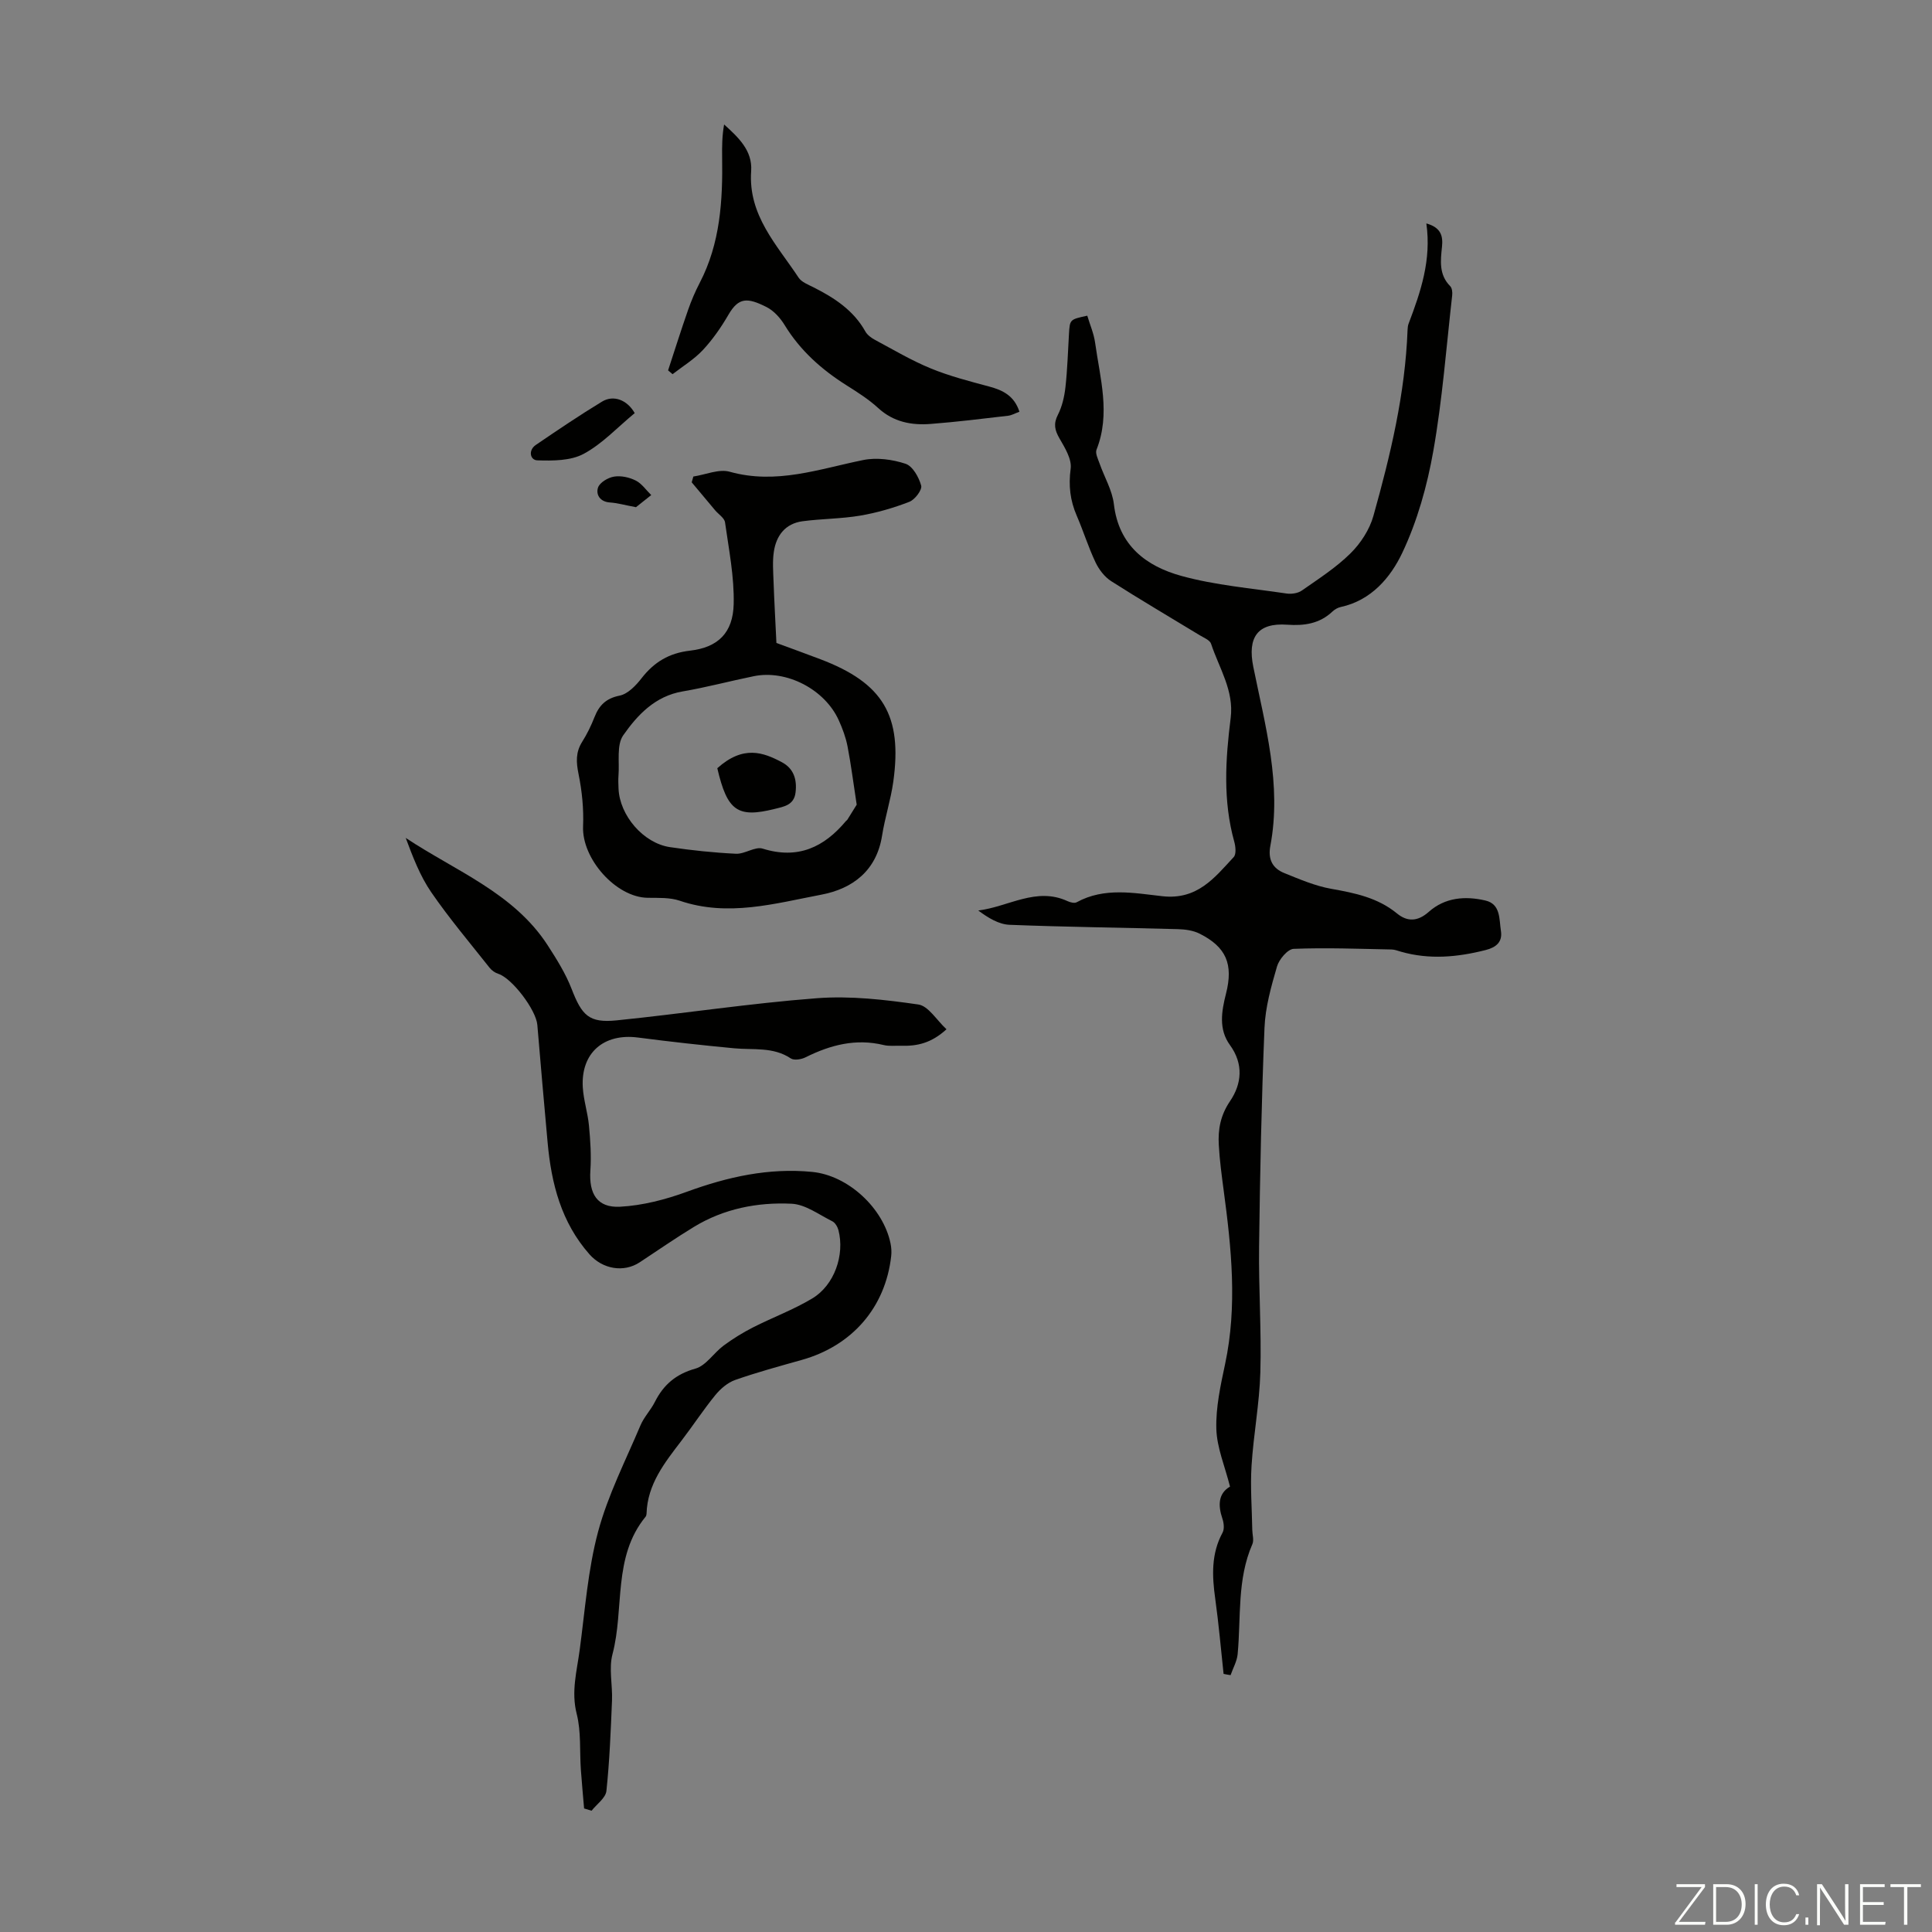 <svg enable-background="new 0 0 400 400" viewBox="0 0 400 400" xmlns="http://www.w3.org/2000/svg"><rect x="0" y="0" width="400" height="400" fill="#808080" stroke="none"/><g fill="#fbfcfa"><path d="m346.9 398 5.4-7.3h-5.2v-.6h5.9v.6l-5.4 7.2h5.5l-.1.6h-6.2v-.5z"/><path d="m354.7 390.1h2.8c2.3 0 3.9 1.6 3.9 4.1s-1.6 4.3-3.9 4.3h-2.8zm.6 7.8h2c2.2 0 3.3-1.6 3.3-3.6 0-1.8-1-3.6-3.3-3.6h-2z"/><path d="m363.9 390.1v8.4h-.6v-8.4z"/><path d="m372.5 396.3c-.4 1.3-1.4 2.3-3.2 2.3-2.4 0-3.7-1.9-3.7-4.3 0-2.3 1.2-4.3 3.7-4.3 1.8 0 2.9 1 3.2 2.4h-.6c-.4-1.1-1.1-1.8-2.5-1.8-2.1 0-3 1.9-3 3.7s.9 3.7 3 3.7c1.4 0 2.1-.7 2.5-1.7z"/><path d="m373.8 398.5v-1.5h.6v1.5z"/><path d="m376.2 398.5v-8.4h1c1.3 2 4.4 6.7 4.9 7.6-.1-1.2-.1-2.4-.1-3.8v-3.8h.7v8.4h-.9c-1.2-1.9-4.4-6.8-5-7.7.1 1.1 0 2.3 0 3.9v3.9h-.6z"/><path d="m390 394.4h-4.3v3.5h4.7l-.1.6h-5.2v-8.4h5.1v.6h-4.5v3.1h4.3z"/><path d="m394.2 390.7h-2.8v-.6h6.3v.6h-2.8v7.8h-.7z"/></g><path d="m253.33 346.56c-.56-5.19-1.01-10.4-1.73-15.57-.66-4.72-.86-9.29 1.52-13.68.4-.74.27-1.99-.03-2.87-.95-2.8-.86-5.23 1.57-6.66-1.05-4.18-2.71-8.02-2.83-11.92-.13-4.46.87-9.01 1.81-13.43 2.57-12.06 1.31-24.04-.3-36.04-.41-3.1-.83-6.2-1-9.32-.19-3.24.34-6.16 2.34-9.11 2.38-3.51 2.85-7.63-.03-11.59-2.38-3.27-1.75-6.97-.82-10.64 1.56-6.12.04-9.66-5.47-12.43-1.32-.66-2.97-.89-4.48-.93-11.62-.32-23.24-.44-34.86-.9-2.23-.09-4.41-1.42-6.48-2.96 6.28-.78 12.01-4.93 18.48-1.94.56.26 1.44.49 1.9.23 5.72-3.14 11.9-1.9 17.73-1.25 7.24.81 10.8-3.81 14.78-8.11.55-.6.39-2.18.11-3.18-2.37-8.49-1.82-17.05-.74-25.62.71-5.68-2.4-10.32-4.06-15.35-.25-.77-1.5-1.25-2.35-1.77-6.11-3.72-12.29-7.34-18.32-11.19-1.38-.88-2.55-2.42-3.26-3.92-1.48-3.12-2.51-6.46-3.88-9.63-1.37-3.16-1.73-6.24-1.26-9.75.26-1.97-1.2-4.33-2.32-6.27-.98-1.71-1.28-3.02-.32-4.89.88-1.73 1.34-3.77 1.56-5.72.41-3.67.51-7.37.73-11.05.18-2.96.18-2.96 3.79-3.74.54 1.83 1.35 3.67 1.62 5.59 1.02 7.36 3.24 14.71.29 22.16-.29.74.3 1.9.62 2.81.99 2.84 2.64 5.58 2.98 8.48 1 8.57 6.72 12.84 13.98 14.84 7.05 1.94 14.47 2.55 21.75 3.64 1.02.15 2.35-.04 3.16-.6 3.47-2.43 7.1-4.75 10.09-7.71 2.11-2.08 3.96-4.93 4.75-7.76 3.53-12.59 6.58-25.32 7.07-38.49.02-.44.06-.91.22-1.32 2.49-6.56 4.75-13.16 3.67-20.74 3.14.87 3.45 2.73 3.24 4.81-.3 2.92-.67 5.8 1.71 8.19.38.39.47 1.26.4 1.88-1.22 10.76-2.03 21.6-3.91 32.24-1.27 7.21-3.31 14.51-6.43 21.09-2.41 5.08-6.4 9.83-12.72 11.2-.62.13-1.26.5-1.73.94-2.66 2.53-5.88 2.98-9.35 2.73-6.2-.45-8.26 2.65-7.04 8.71 2.47 12.21 5.93 24.41 3.53 37.09-.53 2.79.47 4.65 2.89 5.62 3.17 1.28 6.39 2.67 9.72 3.26 4.91.87 9.62 1.83 13.61 5.1 2.17 1.78 4.33 1.67 6.58-.33 3.37-3 7.56-3.32 11.72-2.35 3.2.74 2.84 3.88 3.22 6.3.36 2.28-.99 3.4-3.14 3.95-5.84 1.49-11.67 2.03-17.55.35-.64-.18-1.3-.45-1.95-.46-6.76-.13-13.53-.4-20.27-.13-1.24.05-3.02 2.17-3.45 3.65-1.21 4.15-2.42 8.44-2.59 12.71-.62 15.09-.93 30.2-1.12 45.3-.11 8.67.51 17.36.26 26.03-.18 6.45-1.42 12.87-1.82 19.32-.28 4.41.08 8.86.15 13.29.02.99.38 2.13.02 2.95-3.2 7.32-2.33 15.15-3.05 22.78-.14 1.48-.96 2.89-1.46 4.34-.49-.07-.97-.16-1.45-.26z" fill="#010100"/><path d="m120.93 374.42c-.22-2.67-.48-5.35-.67-8.03-.27-3.86.08-7.87-.86-11.55-1.18-4.62.04-8.88.62-13.25 1.1-8.2 1.69-16.57 3.82-24.51 2.03-7.56 5.69-14.7 8.76-21.97.73-1.73 2.13-3.16 2.98-4.85 1.8-3.57 4.36-5.77 8.39-6.9 2.21-.62 3.8-3.25 5.83-4.76 1.91-1.41 3.95-2.68 6.07-3.76 4.07-2.07 8.4-3.67 12.3-6.01 4.59-2.75 6.75-9.03 5.42-14.15-.18-.68-.68-1.53-1.26-1.82-2.76-1.37-5.56-3.5-8.43-3.64-7.07-.34-14.03 1.02-20.22 4.79-3.82 2.32-7.5 4.88-11.24 7.34-3.32 2.18-7.68 1.41-10.39-1.65-5.85-6.62-7.9-14.64-8.67-23.14-.73-8.12-1.46-16.24-2.13-24.36-.25-3.1-5.24-9.68-8.08-10.58-.67-.21-1.36-.69-1.8-1.25-4.09-5.17-8.35-10.21-12.08-15.63-2.33-3.39-3.83-7.35-5.29-11.26 10.4 6.9 22.38 11.4 29.39 22.23 1.86 2.88 3.72 5.85 4.95 9.02 2.13 5.5 3.59 7.1 9.29 6.53 13.85-1.4 27.63-3.54 41.5-4.59 6.94-.53 14.07.3 21 1.3 2.08.3 3.79 3.24 5.83 5.13-3.17 2.9-6.13 3.51-9.34 3.41-1.23-.04-2.51.14-3.68-.15-5.76-1.39-11.01-.02-16.15 2.54-.87.44-2.38.69-3.07.23-3.64-2.43-7.73-1.72-11.69-2.09-6.66-.63-13.32-1.37-19.95-2.23-7.1-.92-11.84 3.19-11.42 10.31.16 2.66 1.03 5.27 1.28 7.93.29 3.09.5 6.22.29 9.3-.32 4.8 1.4 7.74 6.15 7.49 4.67-.25 9.44-1.49 13.86-3.11 8.42-3.08 16.95-4.98 25.91-4.1 7.47.73 14.71 7.5 16.22 14.78.18.86.24 1.79.14 2.67-1.2 10.62-8.08 18.55-18.52 21.48-4.62 1.3-9.26 2.56-13.79 4.15-1.55.55-3.03 1.82-4.1 3.13-2.47 3.03-4.62 6.32-7 9.43-3.47 4.54-7.06 9.01-7.24 15.12-.01.22-.07.47-.2.63-6.85 8.37-4.36 19.02-6.85 28.46-.79 2.99.03 6.38-.1 9.58-.26 6.26-.5 12.52-1.16 18.74-.16 1.46-2 2.73-3.07 4.09-.5-.14-1.02-.31-1.55-.47z" fill="#010100"/><path d="m160.75 133.12c2.85 1.05 5.99 2.18 9.11 3.37 12.96 4.92 17.01 11.64 15.08 25.4-.53 3.75-1.73 7.4-2.32 11.14-1.15 7.27-6.13 10.98-12.56 12.2-9.63 1.83-19.35 4.65-29.31 1.26-2.05-.7-4.42-.58-6.64-.61-6.59-.08-13.68-8.11-13.39-14.8.15-3.6-.22-7.3-.94-10.83-.5-2.46-.61-4.51.76-6.68 1.01-1.6 1.85-3.33 2.54-5.09.97-2.46 2.38-3.89 5.21-4.46 1.7-.34 3.37-2.09 4.54-3.6 2.61-3.35 5.69-5.21 10.04-5.71 5.8-.67 8.89-3.7 9.03-9.64.14-5.63-1-11.3-1.79-16.92-.13-.92-1.36-1.67-2.06-2.51-1.62-1.92-3.23-3.86-4.84-5.78.11-.4.23-.8.34-1.2 2.52-.38 5.29-1.62 7.53-.99 9.64 2.7 18.53-.58 27.67-2.43 2.78-.56 6.02-.12 8.74.78 1.47.49 2.76 2.79 3.23 4.52.24.87-1.29 2.9-2.44 3.35-3.27 1.27-6.71 2.27-10.16 2.86-3.94.67-8 .64-11.97 1.17-3.56.48-5.45 2.96-5.94 6.35-.29 1.96-.13 4-.06 6 .15 4.21.39 8.41.6 12.85zm16.62 33.48c-.71-4.6-1.18-8.37-1.9-12.09-.36-1.84-1.03-3.66-1.81-5.38-2.89-6.41-10.82-10.52-17.6-9.13-4.92 1-9.78 2.31-14.72 3.15-5.71.97-9.36 4.87-12.31 9.09-1.41 2.02-.75 5.51-.98 8.34-.07.89-.02 1.79.01 2.68.22 5.56 5.13 11.31 10.65 12.13 4.52.67 9.09 1.15 13.66 1.37 1.83.09 3.96-1.55 5.53-1.06 7.28 2.27 12.69-.26 17.26-5.73.07-.08.19-.13.25-.22.76-1.2 1.51-2.41 1.96-3.15z" fill="#010100"/><path d="m138.32 76.68c1.38-4.19 2.7-8.41 4.16-12.57.66-1.89 1.46-3.76 2.38-5.53 4.28-8.22 4.79-17.08 4.65-26.07-.03-2.2-.01-4.41.41-6.74 2.95 2.67 5.9 5.41 5.6 9.64-.65 9.18 5.34 15.28 9.82 22.07.62.93 1.97 1.44 3.06 1.99 4.34 2.19 8.31 4.76 10.77 9.17.4.71 1.2 1.3 1.95 1.71 3.82 2.04 7.57 4.28 11.57 5.92 3.89 1.6 8.01 2.66 12.08 3.75 2.86.76 5.22 1.92 6.29 5.22-.82.3-1.58.75-2.38.84-5.33.62-10.65 1.28-15.99 1.69-3.98.31-7.71-.39-10.87-3.29-1.96-1.8-4.26-3.26-6.53-4.69-5.17-3.26-9.61-7.2-12.84-12.49-.9-1.47-2.24-2.97-3.75-3.73-3.98-2.01-5.78-2.01-7.87 1.57-1.51 2.6-3.26 5.13-5.3 7.32-1.81 1.94-4.16 3.36-6.28 5.01-.3-.26-.62-.52-.93-.79z" fill="#010100"/><path d="m131.41 85.53c-3.59 2.96-6.71 6.36-10.56 8.43-2.69 1.45-6.37 1.45-9.59 1.35-1.5-.04-1.96-2.08-.31-3.2 4.51-3.07 9.03-6.13 13.69-8.96 2.39-1.45 5.21-.36 6.77 2.38z" fill="#010100"/><path d="m131.67 105.01c-2.35-.44-3.86-.88-5.4-.98-2.08-.14-2.92-1.66-2.46-3.07.34-1.05 2.06-2.08 3.31-2.28 1.44-.24 3.17.14 4.5.81 1.26.63 2.15 1.98 3.21 3.01-1.2.96-2.4 1.92-3.16 2.51z" fill="#010100"/><path d="m148.51 159.05c5.39-4.83 9.53-3.28 13.37-1.24 2.45 1.3 3.16 3.57 2.83 6.27-.32 2.63-2.42 2.92-4.33 3.4-7.69 1.92-9.81.41-11.87-8.43z" fill="#010100"/></svg>